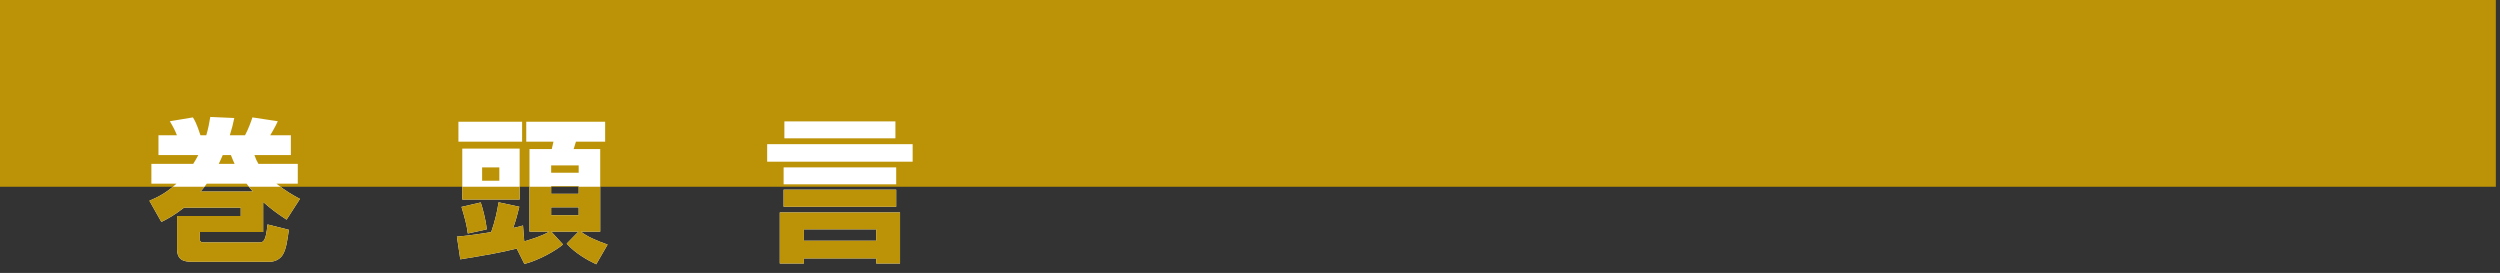 <?xml version="1.0"?><!--Antenna House PDF Viewer SDK V3.3 MR13 (3,3,2014,0515) for Windows Copyright (c) 1999-2014 Antenna House, Inc.--><svg xml:space="preserve" version="1.1" fill="black" fill-rule="evenodd" font-style="normal" font-weight="normal" font-stretch="normal" width="487.7pt" height="53.25pt" viewBox="0 0 487.7 53.25" xmlns="http://www.w3.org/2000/svg" xmlns:xlink="http://www.w3.org/1999/xlink"><rect x="0" y="0" width="487.7" height="53.25" fill="#333333" stroke="none"/><defs><clipPath id="c0"><rect x="0" y="0" width="487.7" height="53.25" fill="none" clip-rule="evenodd"/></clipPath><clipPath id="c1"><rect x="-1" y="-1" width="597" height="844" fill="none" clip-rule="evenodd"/></clipPath><clipPath id="c2"><rect x="0" y="0" width="595" height="842" fill="none" clip-rule="evenodd"/></clipPath><clipPath id="c3"><rect x="0" y="0" width="595" height="842" fill="none" clip-rule="evenodd"/></clipPath><clipPath id="c4"><path d="M77.26,764.572h489.976v26.349h-489.976v-26.349z" fill="none" clip-rule="nonzero"/></clipPath><clipPath id="c5"><path d="M112.392,759.739h141.84v-141.84h-141.84v141.84z" fill="none" clip-rule="nonzero"/></clipPath></defs><g clip-path="url(#c0)"><g><view viewBox="0 0 487.7 53.25" id="p1"/></g><g transform="translate(-80.35,-14.65)" clip-path="url(#c1)"><g clip-path="url(#c2)"><g transform="matrix(1,0,0,-1,0,842)" clip-path="url(#c3)"><g stroke-opacity="0"><rect x="77.26" y="790.92" width="489.976" height="36.651" fill="#BC9307" fill-rule="nonzero"/></g><g stroke-opacity="0"><path d="M0,0c.39,.6 .57,.93 .99,1.71h-7.77v3.87h3.6c-.33,.84 -.63,1.47 -1.38,2.73l4.5,.75c.33,-.54 .72,-1.17 1.47,-3.48h1.14c.42,1.44 .57,2.34 .78,3.57l4.68,-.21c-.27,-1.26 -.451,-2.04 -.87,-3.36h2.97c.659,1.2 1.23,2.82 1.44,3.48l4.95,-.75c-.45,-1.05 -1.41,-2.61 -1.47,-2.73h4.02v-3.87h-7.111c.271,-.78 .421,-1.08 .781,-1.71h7.679v-3.87h-4.17c1.861,-1.47 3.241,-2.25 4.591,-2.97l-2.61,-4.05c-2.07,1.35 -3.21,2.25 -4.561,3.45v-5.85h-12.359v-1.35c0,-.33 0,-.69 .84,-.69h10.65c.84,0 1.38,0 1.71,3.51l4.17,-1.05c-.33,-2.34 -.54,-3.75 -1.17,-4.83c-.841,-1.41 -2.46,-1.41 -2.58,-1.41h-15.06c-1.71,0 -3,.33 -3,2.49v6.45h12.419v1.62h-11.069c-1.83,-1.44 -3.12,-2.13 -4.41,-2.79l-2.34,4.14c1.62,.69 3.18,1.44 5.28,3.33h-4.89v3.87h8.16zm11.64,-5.4c-.54,.63 -.81,.96 -1.23,1.53h-7.77c-.36,-.54 -.63,-.84 -1.2,-1.53h10.2zm-3.57,5.4c-.301,.66 -.42,.96 -.72,1.71h-1.59c-.39,-.9 -.51,-1.17 -.781,-1.71h3.091" fill="white" fill-rule="nonzero" transform="translate(118.044,795.387)"/></g><g stroke-opacity="0"><path d="M0,0c-3.269,-.81 -5.91,-1.26 -11.009,-2.1l-.661,4.44c1.17,.09 2.611,.21 6.691,.87c.75,2.19 1.17,3.99 1.439,5.82l4.05,-.87c-.33,-1.41 -.72,-2.79 -1.2,-4.14c.721,.15 1.08,.24 1.92,.48l.24,-3.09c1.351,.39 3.51,1.05 4.86,1.89h-3.839v16.11h4.349c.12,.48 .24,1.08 .33,1.44h-5.309v3.9h15.389v-3.9h-5.7c-.36,-1.17 -.39,-1.32 -.45,-1.44h5.19v-16.11h-3.75c1.17,-.96 3,-1.74 5.19,-2.52l-2.22,-3.84c-1.74,.81 -4.17,2.22 -5.76,4.02l2.281,2.34h-5.281l2.281,-2.49c-1.531,-1.32 -4.861,-3.12 -7.531,-3.81l-1.5,3zm-11.37,24.75h12.42v-3.9h-12.42zm4.351,-15.75c.3,-.9 .989,-3.27 1.17,-5.25l-3.691,-.81c-.21,1.65 -.54,2.85 -1.229,5.19l3.75,.87zm-3.601,10.5h11.191v-9.93h-11.191zm3.87,-6.27h3.361v2.61h-3.361zm13.47,1.56h5.37v1.44h-5.37zm0,-4.11h5.37v1.5h-5.37zm0,-2.64v-1.53h5.37v1.53h-5.37" fill="white" fill-rule="nonzero" transform="translate(181.151,778.857)"/></g><g stroke-opacity="0"><path d="M0,0h28.38v-3.42h-28.38zm2.46,-13.32h23.46v-9.96h-4.651v.99h-14.099v-.99h-4.71v9.96zm.75,8.79h21.96v-3.3h-21.96zm0,-4.35h21.96v-3.33h-21.96zm.15,13.32h21.659v-3.3h-21.659zm3.81,-21.06v-2.22h14.099v2.22h-14.099" fill="white" fill-rule="nonzero" transform="translate(230.009,799.227)"/></g><g clip-path="url(#c4)"><g stroke-opacity="0"><path d="M0,0c.39,.6 .57,.93 .99,1.71h-7.77v3.87h3.6c-.33,.84 -.63,1.47 -1.38,2.73l4.5,.75c.33,-.54 .72,-1.17 1.47,-3.48h1.14c.42,1.44 .57,2.34 .78,3.57l4.68,-.21c-.27,-1.26 -.451,-2.04 -.87,-3.36h2.97c.659,1.2 1.23,2.82 1.44,3.48l4.95,-.75c-.45,-1.05 -1.41,-2.61 -1.47,-2.73h4.02v-3.87h-7.111c.271,-.78 .421,-1.08 .781,-1.71h7.679v-3.87h-4.17c1.861,-1.47 3.241,-2.25 4.591,-2.97l-2.61,-4.05c-2.07,1.35 -3.21,2.25 -4.561,3.45v-5.85h-12.359v-1.35c0,-.33 0,-.69 .84,-.69h10.65c.84,0 1.38,0 1.71,3.51l4.17,-1.05c-.33,-2.339 -.54,-3.75 -1.17,-4.83c-.841,-1.41 -2.46,-1.41 -2.58,-1.41h-15.06c-1.71,0 -3,.33 -3,2.49v6.45h12.419v1.62h-11.069c-1.83,-1.44 -3.12,-2.13 -4.41,-2.79l-2.34,4.14c1.62,.69 3.18,1.44 5.28,3.33h-4.89v3.87h8.16zm11.64,-5.4c-.54,.63 -.81,.96 -1.23,1.53h-7.77c-.36,-.54 -.63,-.84 -1.2,-1.53h10.2zm-3.57,5.4c-.301,.66 -.42,.96 -.72,1.71h-1.59c-.39,-.9 -.51,-1.17 -.781,-1.71h3.091" fill="#BC9307" fill-rule="nonzero" transform="translate(118.044,795.388)"/></g><g stroke-opacity="0"><path d="M0,0c-3.269,-.81 -5.91,-1.26 -11.009,-2.1l-.661,4.44c1.17,.09 2.611,.21 6.691,.87c.75,2.19 1.17,3.99 1.439,5.82l4.05,-.87c-.33,-1.41 -.72,-2.79 -1.2,-4.14c.721,.15 1.08,.24 1.92,.48l.24,-3.09c1.351,.39 3.51,1.05 4.86,1.89h-3.839v16.11h4.349c.12,.48 .24,1.08 .33,1.44h-5.309v3.9h15.389v-3.9h-5.7c-.36,-1.17 -.39,-1.32 -.45,-1.44h5.19v-16.11h-3.75c1.17,-.96 3,-1.74 5.19,-2.52l-2.22,-3.84c-1.74,.81 -4.17,2.22 -5.76,4.02l2.281,2.34h-5.281l2.281,-2.49c-1.531,-1.32 -4.861,-3.12 -7.531,-3.81l-1.5,3zm-11.37,24.75h12.42v-3.9h-12.42zm4.351,-15.75c.3,-.9 .989,-3.27 1.17,-5.25l-3.691,-.81c-.21,1.65 -.54,2.85 -1.229,5.19l3.75,.87zm-3.601,10.5h11.191v-9.93h-11.191zm3.87,-6.27h3.361v2.61h-3.361zm13.47,1.56h5.37v1.44h-5.37zm0,-4.11h5.37v1.5h-5.37zm0,-2.64v-1.53h5.37v1.53h-5.37" fill="#BC9307" fill-rule="nonzero" transform="translate(181.151,778.858)"/></g><g stroke-opacity="0"><path d="M0,0h28.38v-3.42h-28.38zm2.46,-13.32h23.46v-9.96h-4.651v.99h-14.099v-.99h-4.71v9.96zm.75,8.79h21.96v-3.3h-21.96zm0,-4.35h21.96v-3.33h-21.96zm.15,13.32h21.659v-3.3h-21.659zm3.81,-21.06v-2.22h14.099v2.22h-14.099" fill="#BC9307" fill-rule="nonzero" transform="translate(230.009,799.228)"/></g></g></g></g></g></g></svg>